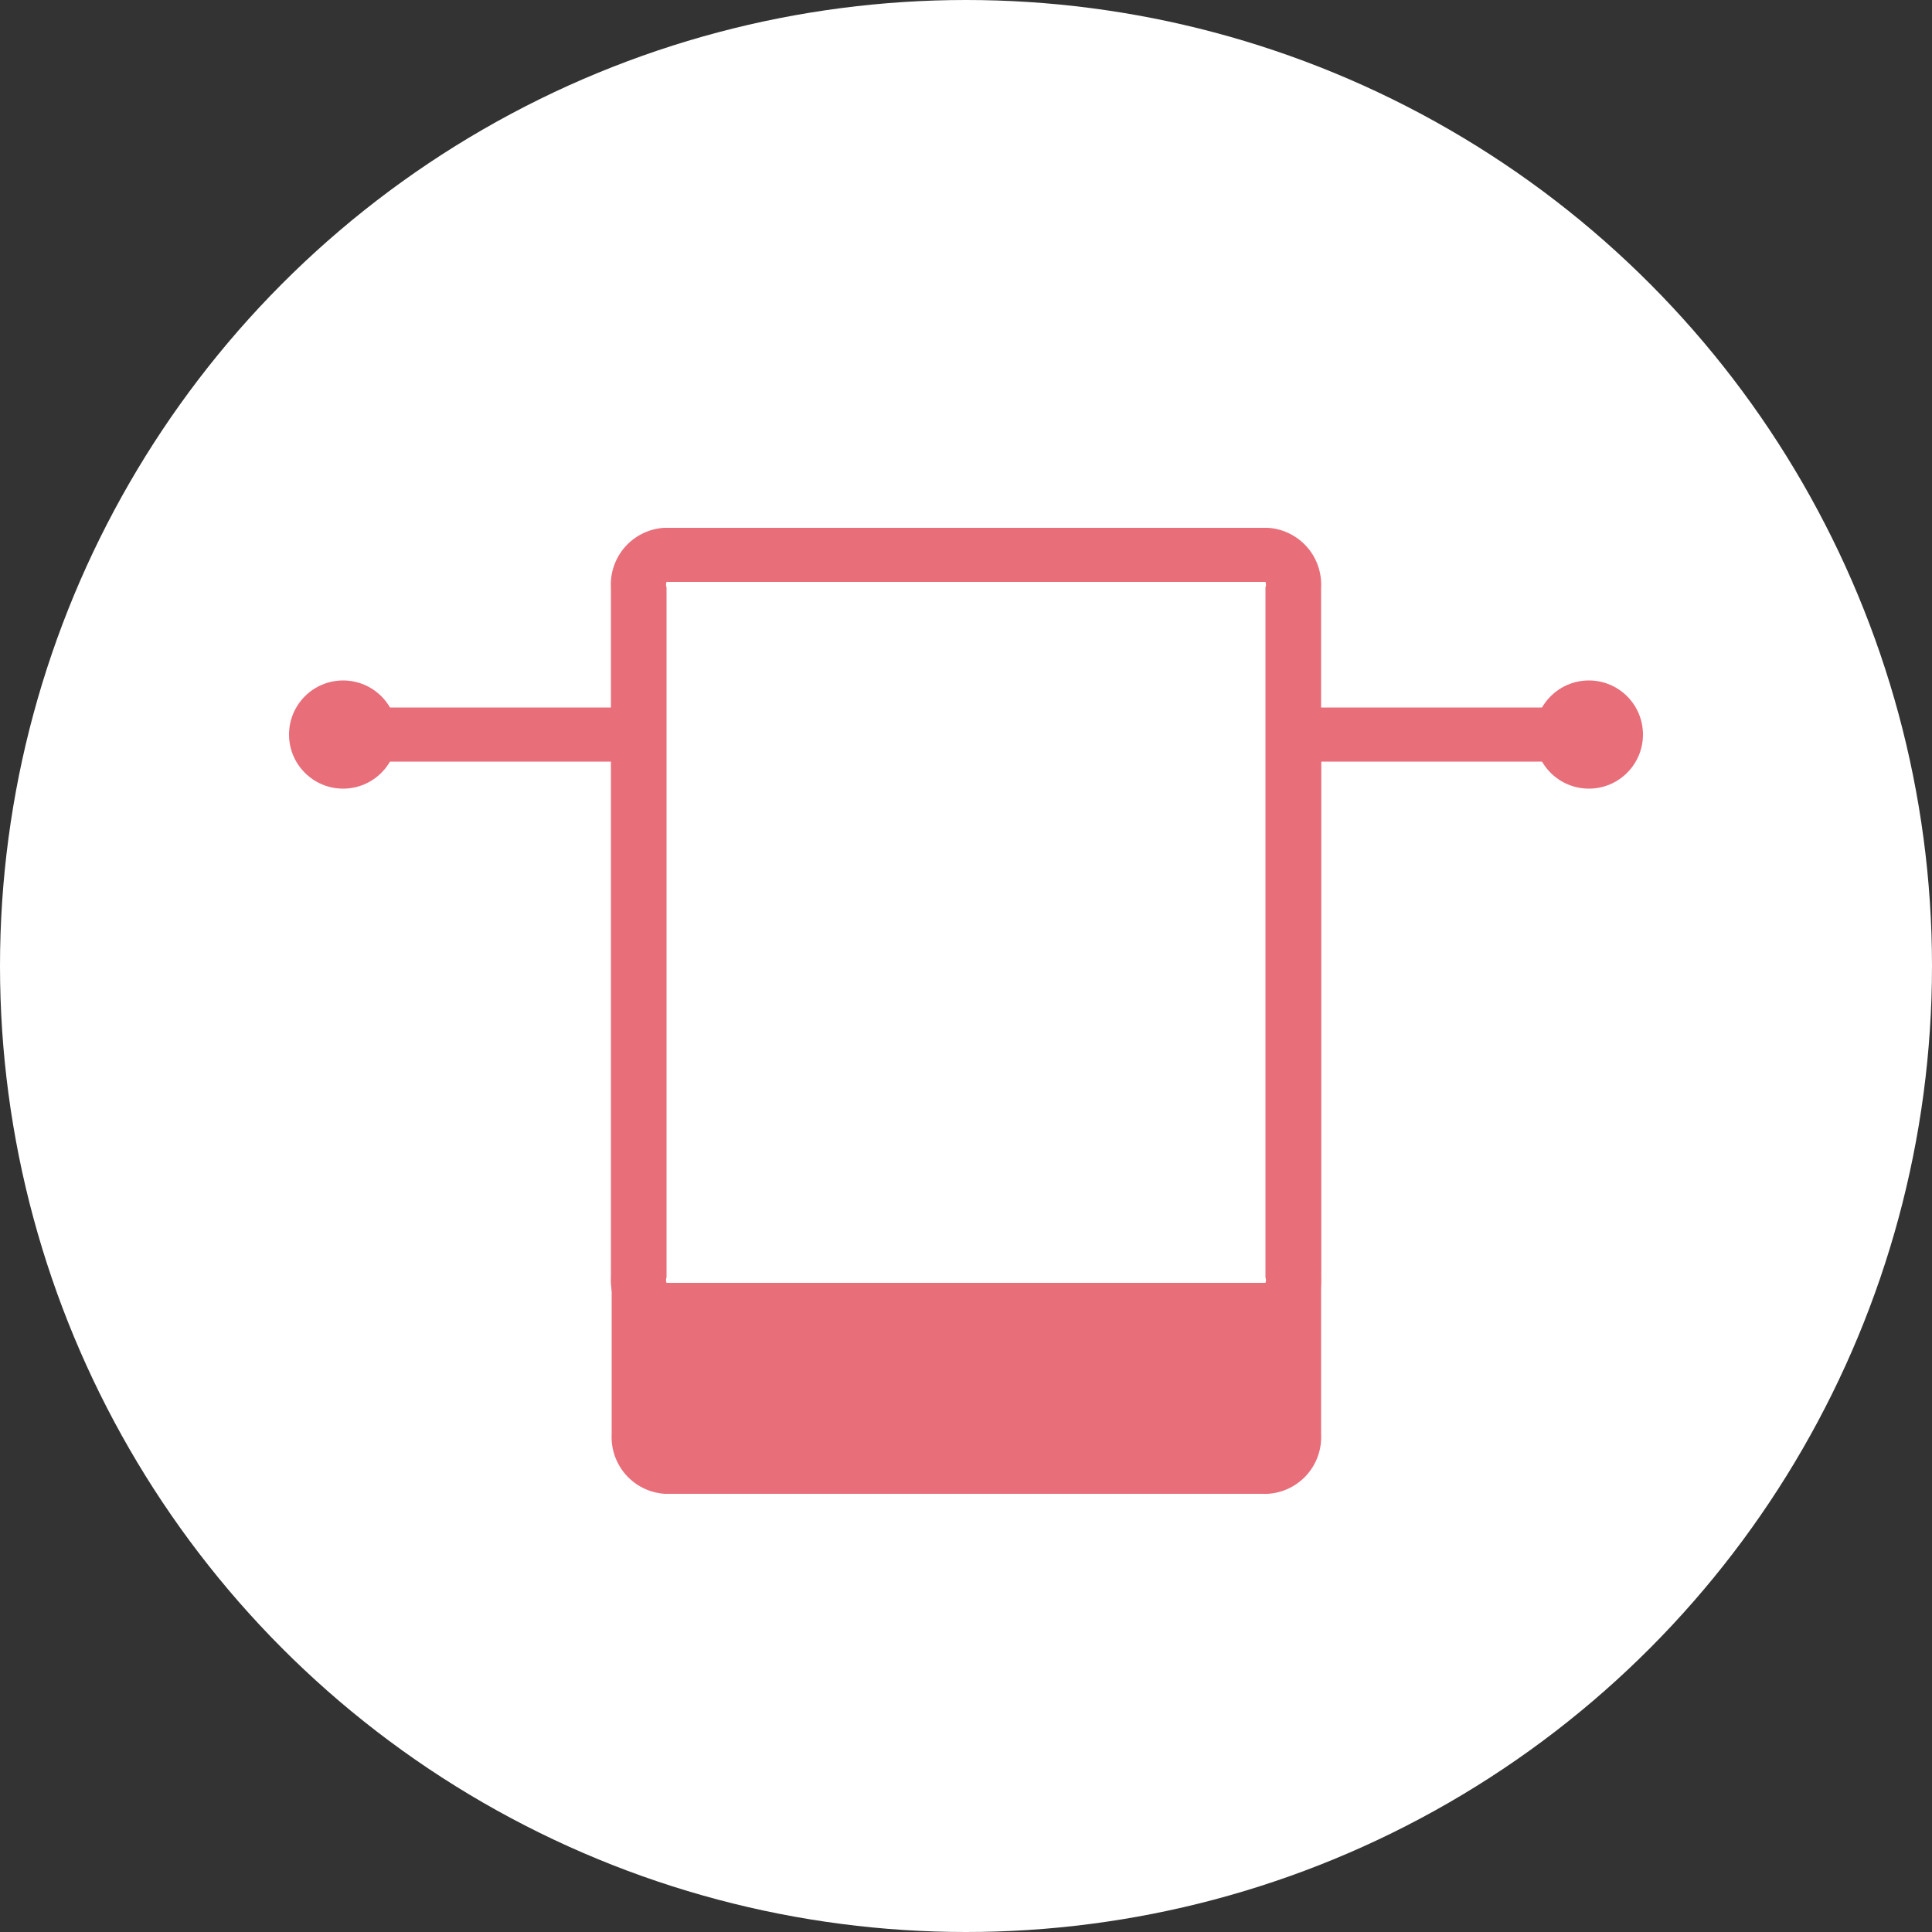 <svg xmlns="http://www.w3.org/2000/svg" width="50" height="50" viewBox="0 0 50 50"><rect x="0" y="0" width="50" height="50" fill="#333333" stroke="none"/><defs><style>.cls-1,.cls-3{fill:#fff;}.cls-2{fill:#e86e7a;}.cls-3{isolation:isolate;}</style></defs><g id="レイヤー_2" data-name="レイヤー 2"><g id="コンテンツ"><circle class="cls-1" cx="25" cy="25" r="25"/><path class="cls-2" d="M33.49,37.12a.77.77,0,0,1-.68.84H17.19a.77.77,0,0,1-.68-.84V19.26a.77.77,0,0,1,.68-.84H32.81a.77.77,0,0,1,.68.84Z"/><path class="cls-2" d="M17.19,17.72a1.31,1.31,0,0,0-1,.5,1.66,1.66,0,0,0-.36,1V37.12a1.47,1.47,0,0,0,1.38,1.54H32.81a1.47,1.47,0,0,0,1.38-1.54V19.26a1.66,1.66,0,0,0-.36-1,1.31,1.31,0,0,0-1-.5Zm15.56,1.4a.2.2,0,0,1,0,.14V37.12a.2.2,0,0,1,0,.14H17.25a.2.2,0,0,1,0-.14V19.26a.2.2,0,0,1,0-.14Z"/><path class="cls-2" d="M8.88,18.31a.7.7,0,1,0,0,1.4H41.12a.7.7,0,1,0,0-1.4Z"/><path class="cls-3" d="M33.49,33.06a.77.77,0,0,1-.68.84H17.19a.77.77,0,0,1-.68-.84V15.2a.77.77,0,0,1,.68-.84H32.81a.77.77,0,0,1,.68.84Z"/><path class="cls-2" d="M17.19,13.66a1.47,1.47,0,0,0-1.38,1.54V33.06a1.47,1.47,0,0,0,1.38,1.54H32.81a1.47,1.47,0,0,0,1.38-1.54V15.2a1.47,1.47,0,0,0-1.38-1.54Zm15.56,1.4a.2.2,0,0,1,0,.14V33.06a.2.2,0,0,1,0,.14H17.25a.2.2,0,0,1,0-.14V15.2a.2.2,0,0,1,0-.14Z"/><circle class="cls-2" cx="8.88" cy="19.01" r="1.4"/><circle class="cls-2" cx="41.12" cy="19.01" r="1.4"/></g></g></svg>